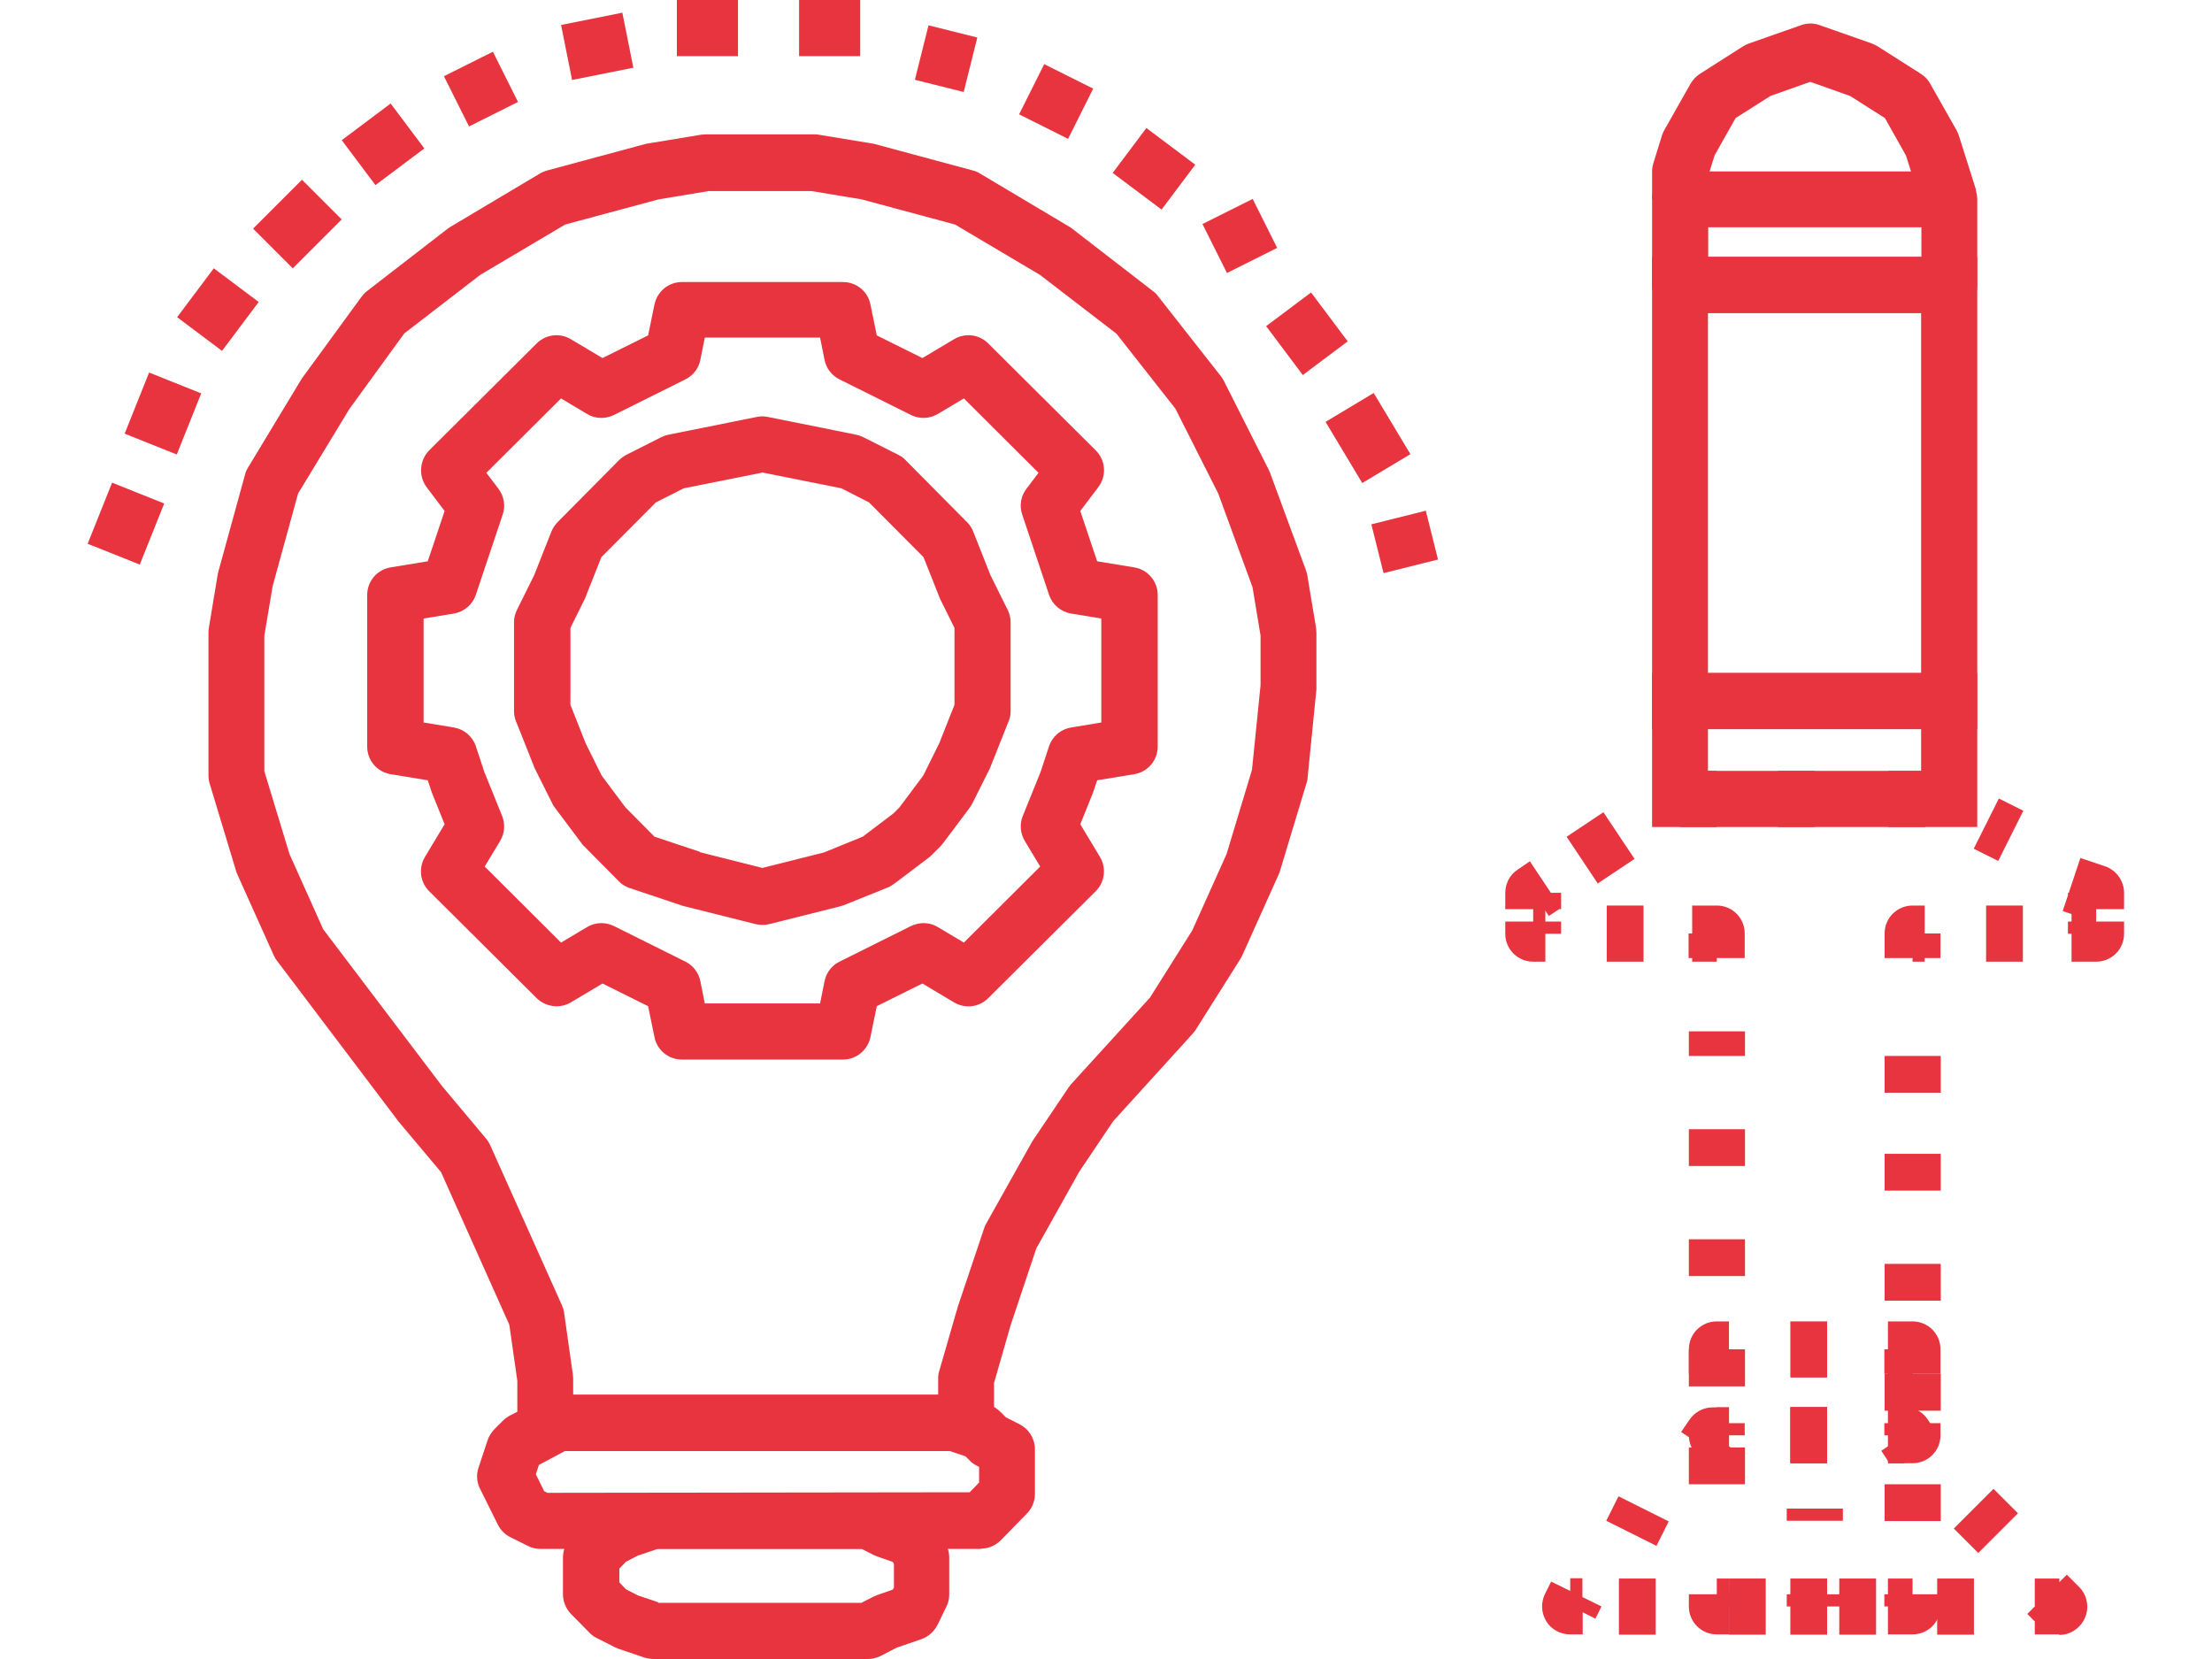<svg xmlns="http://www.w3.org/2000/svg" id="Ebene_1" data-name="Ebene 1" viewBox="0 0 80 60"><defs><style>      .cls-1 {        fill: #e7343e;      }    </style></defs><path class="cls-1" d="m71.51,29.91h-11.76v-5.57h11.76v5.57Zm-9.74-2.03h7.71v-1.51h-7.71v1.51Z"></path><path class="cls-1" d="m71.51,26.37h-11.76V9.29h11.76v17.07Zm-9.74-2.03h7.71v-13.02h-7.71v13.02Z"></path><path class="cls-1" d="m70.5,11.32h-9.74c-.56,0-1.01-.45-1.01-1.01v-3.1c0-.56.45-1.01,1.01-1.01h9.74c.56,0,1.01.45,1.01,1.01v3.1c0,.56-.45,1.01-1.01,1.01Zm-8.72-2.03h7.71v-1.07h-7.71v1.07Z"></path><path class="cls-1" d="m69.53,7.51l-.6-1.89-.76-1.35-1.26-.8-1.44-.51-1.44.51-1.26.8-.76,1.35-.23.74v.84h-2.03v-1c0-.1.02-.21.05-.31l.31-1c.02-.07.05-.13.09-.2l.94-1.66c.08-.14.2-.27.34-.36l1.57-1c.06-.04.13-.07.21-.1l1.88-.66c.22-.08.46-.08.67,0l1.88.66c.07.03.14.06.21.1l1.57,1c.14.09.26.21.34.36l.94,1.66c.04.06.06.13.09.2l.63,1.99-1.93.61Z"></path><path class="cls-1" d="m62.53,52.92h-.59v-.37l-1.14-.76.3-.44c.19-.28.5-.45.84-.45h.59v1.41l.25.17-.25.38v.07Z"></path><rect class="cls-1" x="64.75" y="50.89" width="1.33" height="2.03"></rect><path class="cls-1" d="m68.88,52.92h-.59v-.07l-.25-.38.25-.17v-1.41h.59c.34,0,.66.17.84.45l.3.44-1.14.76v.37Z"></path><rect class="cls-1" x="70.81" y="54.38" width="2.03" height="1.25" transform="translate(-17.86 66.9) rotate(-45)"></rect><path class="cls-1" d="m74.48,59.11h-.89v-.47l-.27-.27.27-.27v-1.01h.89v.13l.27-.27.44.44c.29.29.38.73.22,1.11-.16.38-.53.63-.94.63Z"></path><rect class="cls-1" x="70.06" y="57.09" width="1.33" height="2.03"></rect><rect class="cls-1" x="66.52" y="57.09" width="1.33" height="2.03"></rect><rect class="cls-1" x="62.53" y="57.09" width="1.33" height="2.03"></rect><rect class="cls-1" x="58.55" y="57.09" width="1.33" height="2.03"></rect><path class="cls-1" d="m57.22,59.11h-.44c-.35,0-.68-.18-.86-.48-.18-.3-.2-.67-.04-.99l.22-.44.69.34v-.46h.44v.68l.69.34-.22.44-.46-.23v.79Z"></path><rect class="cls-1" x="58.72" y="53.99" width=".99" height="2.03" transform="translate(-16.46 83.37) rotate(-63.43)"></rect><path class="cls-1" d="m75.49,33.25l-.89-.3.19-.57v-.09h.03l.42-1.26.89.3c.41.14.69.53.69.96v.59h-1.21l-.12.37Z"></path><rect class="cls-1" x="71.25" y="29.51" width="2.03" height=".99" transform="translate(13.12 81.22) rotate(-63.43)"></rect><rect class="cls-1" x="68.29" y="27.88" width="1.33" height="2.03"></rect><rect class="cls-1" x="64.3" y="27.88" width="1.33" height="2.03"></rect><rect class="cls-1" x="60.76" y="27.88" width="1.33" height="2.03"></rect><rect class="cls-1" x="57.09" y="29.65" width="1.6" height="2.03" transform="translate(-7.29 37.26) rotate(-33.69)"></rect><path class="cls-1" d="m56.02,33.13l-.17-.25h-1.41v-.59c0-.34.17-.66.45-.84l.44-.3.76,1.14h.37v.59h-.07l-.38.25Z"></path><path class="cls-1" d="m55.89,34.78h-.44c-.56,0-1.01-.45-1.01-1.01v-.44h1.01v-.57h.44v.57h.57v.44h-.57v1.01Z"></path><rect class="cls-1" x="58.11" y="32.75" width="1.33" height="2.03"></rect><path class="cls-1" d="m62.09,34.78h-.89v-.13h-.13v-.89h.13v-1.01h.89c.56,0,1.01.45,1.01,1.01v.89h-1.01v.13Z"></path><rect class="cls-1" x="61.08" y="37.3" width="2.03" height=".89"></rect><rect class="cls-1" x="61.08" y="40.84" width="2.03" height="1.33"></rect><rect class="cls-1" x="61.08" y="44.82" width="2.03" height="1.33"></rect><rect class="cls-1" x="61.08" y="48.81" width="2.03" height="1.33"></rect><rect class="cls-1" x="61.08" y="52.35" width="2.03" height="1.33"></rect><path class="cls-1" d="m62.53,59.11h-.44c-.56,0-1.01-.45-1.01-1.01v-.44h1.01v-.57h.44v.57h.57v.44h-.57v1.01Z"></path><rect class="cls-1" x="64.75" y="57.09" width="1.33" height="2.03"></rect><path class="cls-1" d="m69.17,59.11h-.89v-1.01h-.13v-.44h.13v-.57h.89v.57h1.01v.44c0,.56-.45,1.01-1.01,1.01Z"></path><rect class="cls-1" x="68.16" y="53.68" width="2.03" height="1.33"></rect><rect class="cls-1" x="68.16" y="49.69" width="2.03" height="1.33"></rect><rect class="cls-1" x="68.16" y="45.71" width="2.03" height="1.33"></rect><rect class="cls-1" x="68.16" y="41.73" width="2.03" height="1.33"></rect><rect class="cls-1" x="68.16" y="38.19" width="2.03" height="1.33"></rect><path class="cls-1" d="m69.61,34.78h-.44v-.13h-1.01v-.89c0-.56.45-1.01,1.01-1.01h.44v1.01h.57v.89h-.57v.13Z"></path><rect class="cls-1" x="71.83" y="32.75" width="1.33" height="2.03"></rect><path class="cls-1" d="m75.81,34.78h-.89v-1.01h-.13v-.44h.13v-.57h.89v.57h1.01v.44c0,.56-.45,1.01-1.01,1.01Z"></path><path class="cls-1" d="m62.53,49.82h-.44v-.13h-1.01v-.89c0-.56.45-1.01,1.01-1.01h.44v1.01h.57v.89h-.57v.13Z"></path><rect class="cls-1" x="64.75" y="47.79" width="1.33" height="2.03"></rect><path class="cls-1" d="m69.17,49.82h-.89v-.13h-.13v-.89h.13v-1.01h.89c.56,0,1.01.45,1.01,1.01v.89h-1.01v.13Z"></path><path class="cls-1" d="m69.17,52.92h-.89v-1.01h-.13v-.44h.13v-.57h.89v.57h1.01v.44c0,.56-.45,1.01-1.01,1.01Z"></path><rect class="cls-1" x="64.75" y="50.89" width="1.33" height="2.03"></rect><path class="cls-1" d="m62.53,52.92h-.44c-.56,0-1.01-.45-1.01-1.01v-.44h1.01v-.57h.44v.57h.57v.44h-.57v1.01Z"></path><rect class="cls-1" x="64.62" y="54.56" width="2.03" height=".44"></rect><rect class="cls-1" x="64.62" y="57.66" width="2.03" height=".44"></rect><path class="cls-1" d="m35.47,56.02h-15.92c-.16,0-.32-.04-.46-.11l-.64-.32c-.2-.1-.35-.26-.45-.46l-.64-1.29c-.12-.24-.14-.51-.05-.77l.32-.97c.05-.15.13-.28.24-.4l.32-.32c.08-.08.17-.14.26-.19l1.27-.64c.14-.07.3-.11.46-.11h14.32c.11,0,.22.02.32.05l.96.32c.15.05.29.14.4.25l.2.2.49.25c.34.17.56.52.56.91v1.61c0,.27-.11.52-.29.71l-.95.97c-.19.19-.45.3-.72.3Zm-15.67-2.03l15.27-.02.34-.35v-.57l-.08-.04c-.1-.05-.19-.11-.26-.19l-.15-.15-.57-.19h-13.92l-.94.5-.11.34.3.61.12.06Z"></path><path class="cls-1" d="m31.39,60h-7.75c-.11,0-.22-.02-.33-.05l-.97-.33s-.09-.04-.13-.06l-.65-.33c-.1-.05-.19-.12-.26-.2l-.65-.66c-.18-.19-.29-.44-.29-.71v-1.33c0-.26.1-.52.29-.71l.65-.66c.08-.08.17-.14.26-.2l.65-.33s.09-.04.13-.06l.97-.33c.11-.04.22-.05.33-.05h7.75c.16,0,.32.04.46.11l.58.3.9.31c.26.09.47.27.58.52l.32.66c.07.14.1.29.1.44v1.33c0,.15-.03.31-.1.44l-.32.66c-.12.24-.33.43-.58.52l-.9.31-.58.3c-.14.07-.3.11-.46.11Zm-7.58-2.03h7.34l.43-.22s.09-.04.14-.06l.57-.2.04-.07v-.86l-.04-.07-.57-.2s-.09-.04-.14-.06l-.43-.22h-7.34l-.74.25-.43.22-.24.25v.5l.24.25.43.22.74.25Z"></path><path class="cls-1" d="m34.94,52.48h-15.22c-.56,0-1.01-.45-1.01-1.01v-1.53l-.29-2.03-2.47-5.52-1.53-1.82s-.02-.03-.03-.04l-4.37-5.78c-.05-.06-.09-.13-.12-.2l-1.3-2.89s-.03-.08-.05-.12l-.97-3.21c-.03-.1-.04-.19-.04-.29v-5.14c0-.06,0-.11.01-.17l.32-1.93s.01-.07.02-.1l.97-3.53c.02-.09.06-.18.11-.26l1.94-3.21s.03-.05.05-.07l2.11-2.89c.06-.08.12-.15.2-.21l2.91-2.25s.07-.05.1-.07l3.24-1.93c.08-.05.16-.08.25-.11l3.56-.96s.07-.02.1-.02l1.94-.32c.05,0,.11-.01.17-.01h3.89c.06,0,.11,0,.17.01l1.94.32s.07.01.1.02l3.56.96c.09.02.17.06.25.11l3.24,1.93s.07.04.1.07l2.91,2.25c.07.05.13.11.18.18l2.27,2.89c.04.05.08.11.11.17l1.62,3.21s.03.07.05.11l1.3,3.53c.02.06.04.12.05.18l.32,1.93c0,.06.01.11.01.17v1.93s0,.07,0,.1l-.32,3.21c0,.07-.02.13-.04.19l-.97,3.21s-.03.08-.05.12l-1.3,2.89s-.04.09-.07.13l-1.62,2.57s-.07.1-.11.14l-2.87,3.16-1.23,1.83-1.55,2.77-.93,2.78-.6,2.09v1.46c0,.56-.45,1.01-1.01,1.01Zm-14.21-2.03h13.2v-.59c0-.1.01-.19.04-.28l.65-2.25s0-.03.01-.04l.97-2.89c.02-.06.05-.12.08-.17l1.62-2.89s.03-.05.04-.07l1.3-1.93s.06-.08.09-.12l2.86-3.14,1.53-2.43,1.24-2.76.92-3.05.31-3.06v-1.79l-.29-1.75-1.24-3.39-1.55-3.07-2.13-2.71-2.77-2.13-3.07-1.82-3.38-.91-1.81-.3h-3.72l-1.81.3-3.38.91-3.07,1.82-2.75,2.12-1.99,2.74-1.85,3.05-.92,3.35-.3,1.79v4.9l.91,3,1.22,2.72,4.29,5.66,1.6,1.91c.06.07.11.15.15.24l2.59,5.78c.04.09.07.18.08.27l.32,2.25s.01.1.01.14v.59Z"></path><rect class="cls-1" x="3.37" y="17.92" width="2.38" height="2.03" transform="translate(-14.72 16.14) rotate(-68.2)"></rect><rect class="cls-1" x="4.7" y="13.94" width="2.38" height="2.03" transform="translate(-10.18 14.87) rotate(-68.2)"></rect><rect class="cls-1" x="6.77" y="10.18" width="2.21" height="2.03" transform="translate(-5.8 10.78) rotate(-53.13)"></rect><rect class="cls-1" x="9.5" y="7.08" width="2.5" height="2.03" transform="translate(-2.57 9.98) rotate(-45)"></rect><rect class="cls-1" x="12.75" y="4.2" width="2.21" height="2.03" transform="translate(-.36 9.36) rotate(-36.87)"></rect><rect class="cls-1" x="16.41" y="2.21" width="1.98" height="2.03" transform="translate(.39 8.12) rotate(-26.57)"></rect><rect class="cls-1" x="20.47" y=".66" width="2.26" height="2.03" transform="translate(.09 4.27) rotate(-11.31)"></rect><rect class="cls-1" x="24.48" width="2.21" height="2.03"></rect><rect class="cls-1" x="28.9" width="2.21" height="2.03"></rect><rect class="cls-1" x="33.2" y="1.21" width="2.03" height="1.82" transform="translate(23.86 34.8) rotate(-75.96)"></rect><rect class="cls-1" x="37.18" y="2.68" width="2.03" height="1.98" transform="translate(17.83 36.19) rotate(-63.43)"></rect><rect class="cls-1" x="40.72" y="5" width="2.03" height="2.21" transform="translate(11.81 35.83) rotate(-53.13)"></rect><rect class="cls-1" x="43.82" y="7.55" width="2.03" height="1.98" transform="translate(.92 20.95) rotate(-26.57)"></rect><rect class="cls-1" x="46.25" y="10.97" width="2.03" height="2.21" transform="translate(2.21 30.77) rotate(-36.87)"></rect><rect class="cls-1" x="48.46" y="14.55" width="2.03" height="2.58" transform="translate(-1.1 27.71) rotate(-30.96)"></rect><rect class="cls-1" x="49.79" y="18.69" width="2.03" height="1.82" transform="translate(-3.24 12.91) rotate(-14.04)"></rect><path class="cls-1" d="m30.49,38.32h-5.83c-.48,0-.9-.34-.99-.81l-.23-1.12-1.65-.82-1.14.68c-.4.24-.91.17-1.24-.15l-3.89-3.87c-.33-.33-.39-.84-.15-1.24l.71-1.18-.46-1.14s-.01-.04-.02-.06l-.13-.39-1.34-.22c-.49-.08-.85-.5-.85-1v-5.48c0-.5.36-.92.85-1l1.34-.22.61-1.82-.65-.86c-.3-.4-.26-.97.09-1.33l3.89-3.87c.33-.33.84-.39,1.24-.15l1.14.68,1.65-.82.23-1.12c.1-.47.51-.81.99-.81h5.83c.48,0,.9.34.99.81l.23,1.12,1.65.82,1.14-.68c.4-.24.91-.18,1.24.15l3.89,3.87c.36.36.4.92.09,1.33l-.65.86.61,1.82,1.34.22c.49.08.85.5.85,1v5.48c0,.5-.36.92-.85,1l-1.34.22-.13.39s-.01.04-.02.06l-.46,1.14.71,1.18c.24.4.18.91-.15,1.24l-3.89,3.87c-.33.33-.84.39-1.24.15l-1.14-.68-1.65.82-.23,1.12c-.1.47-.51.81-.99.81Zm-5-2.03h4.17l.16-.8c.06-.31.26-.57.54-.71l2.59-1.29c.31-.15.68-.14.97.04l.94.56,2.76-2.75-.56-.93c-.16-.27-.19-.61-.07-.9l.64-1.58.31-.94c.12-.36.43-.62.8-.68l1.09-.18v-3.76l-1.09-.18c-.37-.06-.68-.32-.8-.68l-.97-2.9c-.11-.32-.05-.67.15-.93l.44-.58-2.7-2.69-.94.56c-.3.18-.66.19-.97.04l-2.59-1.29c-.28-.14-.48-.4-.54-.71l-.16-.8h-4.17l-.16.8c-.06.31-.26.57-.54.71l-2.59,1.29c-.31.15-.68.14-.97-.04l-.94-.56-2.7,2.69.44.58c.2.27.26.62.15.93l-.97,2.9c-.12.36-.43.62-.8.68l-1.09.18v3.76l1.09.18c.37.06.68.32.8.68l.31.94.64,1.58c.12.3.09.63-.07.9l-.56.93,2.76,2.75.94-.56c.3-.18.66-.19.97-.04l2.59,1.29c.28.14.48.4.54.71l.16.8Z"></path><path class="cls-1" d="m27.57,33.45c-.08,0-.17-.01-.25-.03l-2.55-.64s-.05-.01-.08-.02l-1.91-.64c-.15-.05-.29-.13-.4-.25l-1.27-1.28s-.07-.07-.09-.11l-.96-1.28s-.07-.1-.09-.15l-.64-1.28s-.02-.05-.03-.08l-.64-1.61c-.05-.12-.07-.25-.07-.37v-3.21c0-.16.04-.31.11-.45l.62-1.25.62-1.57c.05-.13.13-.24.22-.34l2.23-2.25c.08-.08.17-.14.26-.19l1.27-.64c.08-.04.17-.07.26-.09l3.19-.64c.13-.03.27-.03.4,0l3.19.64c.09.02.18.05.26.09l1.27.64c.1.05.19.11.26.19l2.23,2.25c.1.1.17.21.22.34l.62,1.57.62,1.25c.07.14.11.29.11.45v3.21c0,.13-.02.26-.07.37l-.64,1.61s-.02.05-.03.08l-.64,1.28c-.03.05-.06.11-.09.15l-.96,1.28s-.06.07-.09.11l-.32.32s-.07.07-.11.1l-1.27.96c-.07.05-.15.1-.23.13l-1.59.64s-.09.03-.13.04l-2.55.64c-.08.02-.16.03-.25.03Zm-2.26-2.63l2.26.57,2.23-.56,1.4-.57,1.11-.84.22-.22.86-1.15.58-1.17.55-1.39v-2.78l-.53-1.07s-.02-.05-.03-.08l-.56-1.41-1.97-1.98-1-.51-2.85-.57-2.85.57-1.01.51-1.97,1.98-.56,1.41s-.02.05-.03.08l-.53,1.07v2.78l.55,1.39.58,1.17.86,1.15,1.05,1.06,1.65.55Z"></path></svg>